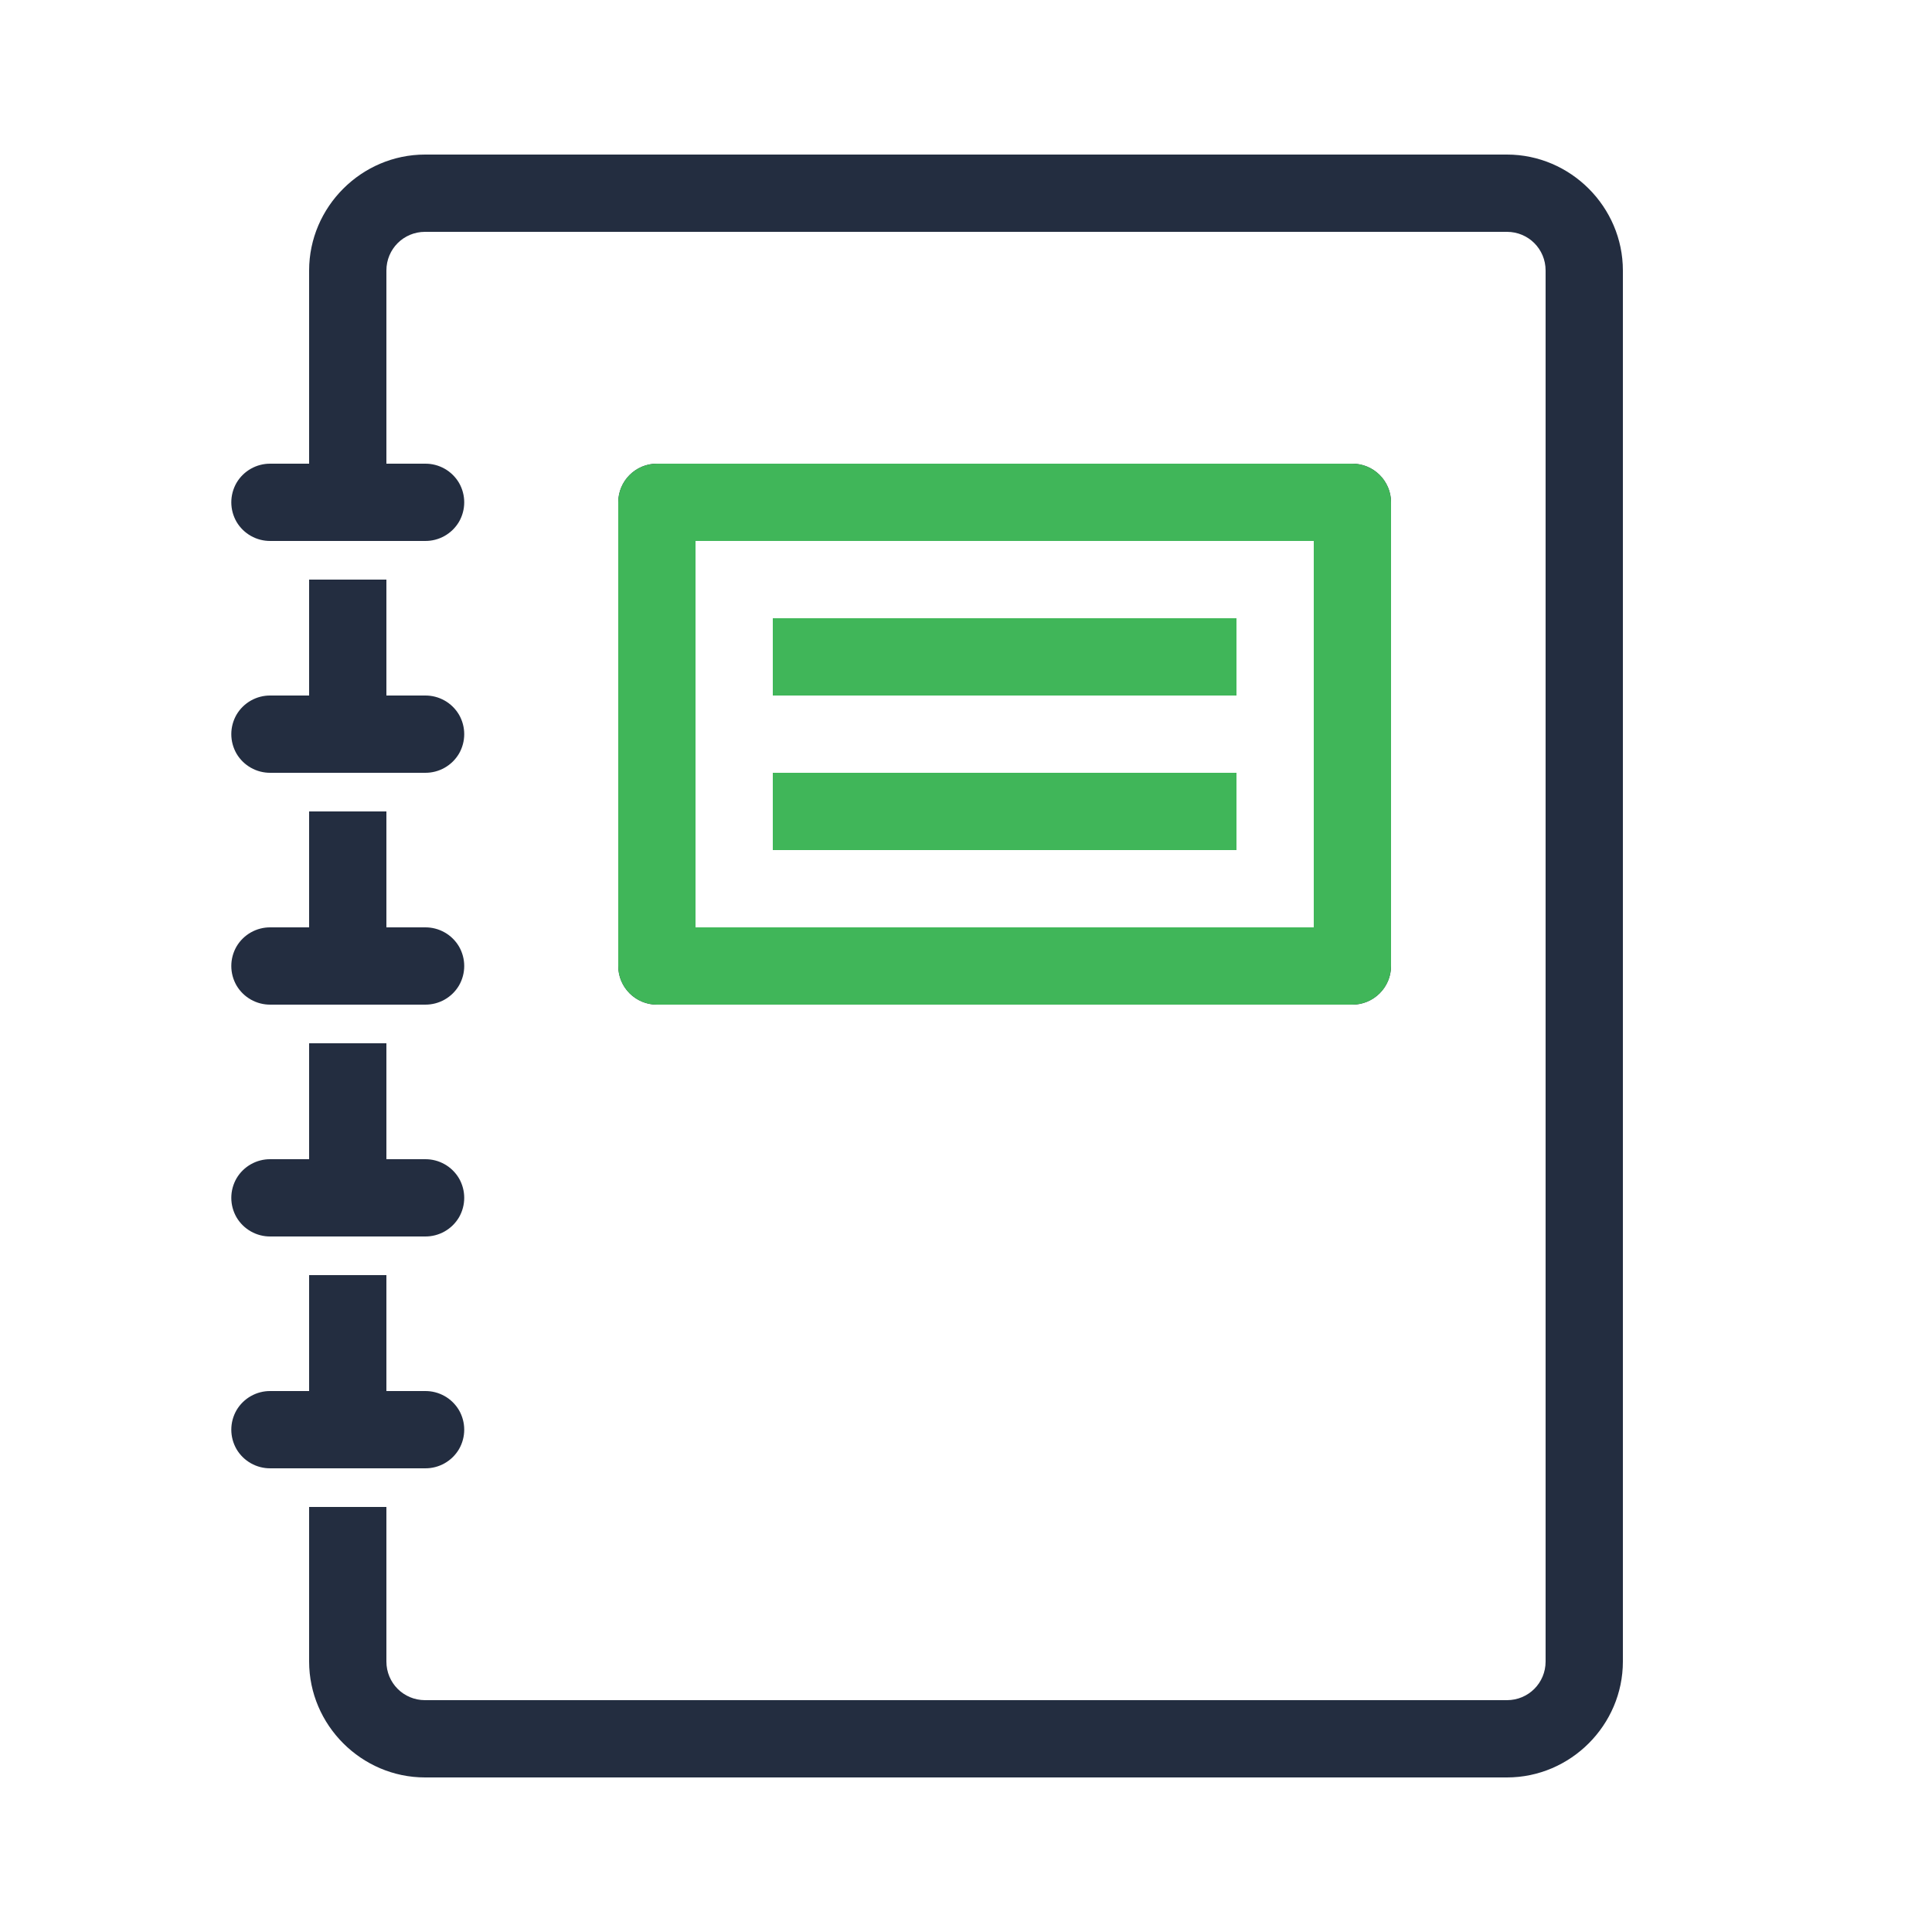 <svg width="50" height="50" viewBox="0 0 50 50" fill="none" xmlns="http://www.w3.org/2000/svg">
<path d="M11 4C9.355 4 8 5.355 8 7V12H7C6.641 11.996 6.305 12.184 6.121 12.496C5.941 12.809 5.941 13.191 6.121 13.504C6.305 13.816 6.641 14.004 7 14H11C11.359 14.004 11.695 13.816 11.879 13.504C12.059 13.191 12.059 12.809 11.879 12.496C11.695 12.184 11.359 11.996 11 12H10V7C10 6.445 10.445 6 11 6H39C39.555 6 40 6.445 40 7V43C40 43.555 39.555 44 39 44H11C10.445 44 10 43.555 10 43V39H8V43C8 44.645 9.355 46 11 46H39C40.645 46 42 44.645 42 43V7C42 5.355 40.645 4 39 4H11ZM17 12C16.449 12 16 12.449 16 13V25C16 25.551 16.449 26 17 26H35C35.551 26 36 25.551 36 25V13C36 12.449 35.551 12 35 12H17ZM18 14H34V24H18V14ZM8 15V18H7C6.641 17.996 6.305 18.184 6.121 18.496C5.941 18.809 5.941 19.191 6.121 19.504C6.305 19.816 6.641 20.004 7 20H11C11.359 20.004 11.695 19.816 11.879 19.504C12.059 19.191 12.059 18.809 11.879 18.496C11.695 18.184 11.359 17.996 11 18H10V15H8ZM20 16V18H32V16H20ZM20 20V22H32V20H20ZM8 21V24H7C6.641 23.996 6.305 24.184 6.121 24.496C5.941 24.809 5.941 25.191 6.121 25.504C6.305 25.816 6.641 26.004 7 26H11C11.359 26.004 11.695 25.816 11.879 25.504C12.059 25.191 12.059 24.809 11.879 24.496C11.695 24.184 11.359 23.996 11 24H10V21H8ZM8 27V30H7C6.641 29.996 6.305 30.184 6.121 30.496C5.941 30.809 5.941 31.191 6.121 31.504C6.305 31.816 6.641 32.004 7 32H11C11.359 32.004 11.695 31.816 11.879 31.504C12.059 31.191 12.059 30.809 11.879 30.496C11.695 30.184 11.359 29.996 11 30H10V27H8ZM8 33V36H7C6.641 35.996 6.305 36.184 6.121 36.496C5.941 36.809 5.941 37.191 6.121 37.504C6.305 37.816 6.641 38.004 7 38H11C11.359 38.004 11.695 37.816 11.879 37.504C12.059 37.191 12.059 36.809 11.879 36.496C11.695 36.184 11.359 35.996 11 36H10V33H8Z" fill="#232D40"/>
<path fill-rule="evenodd" clip-rule="evenodd" d="M17 12C16.449 12 16 12.449 16 13V25C16 25.551 16.449 26 17 26H35C35.551 26 36 25.551 36 25V13C36 12.449 35.551 12 35 12H17ZM34 14H18V24H34V14ZM20 16V18H32V16H20ZM20 20V22H32V20H20Z" fill="#40B659"/>
</svg>
